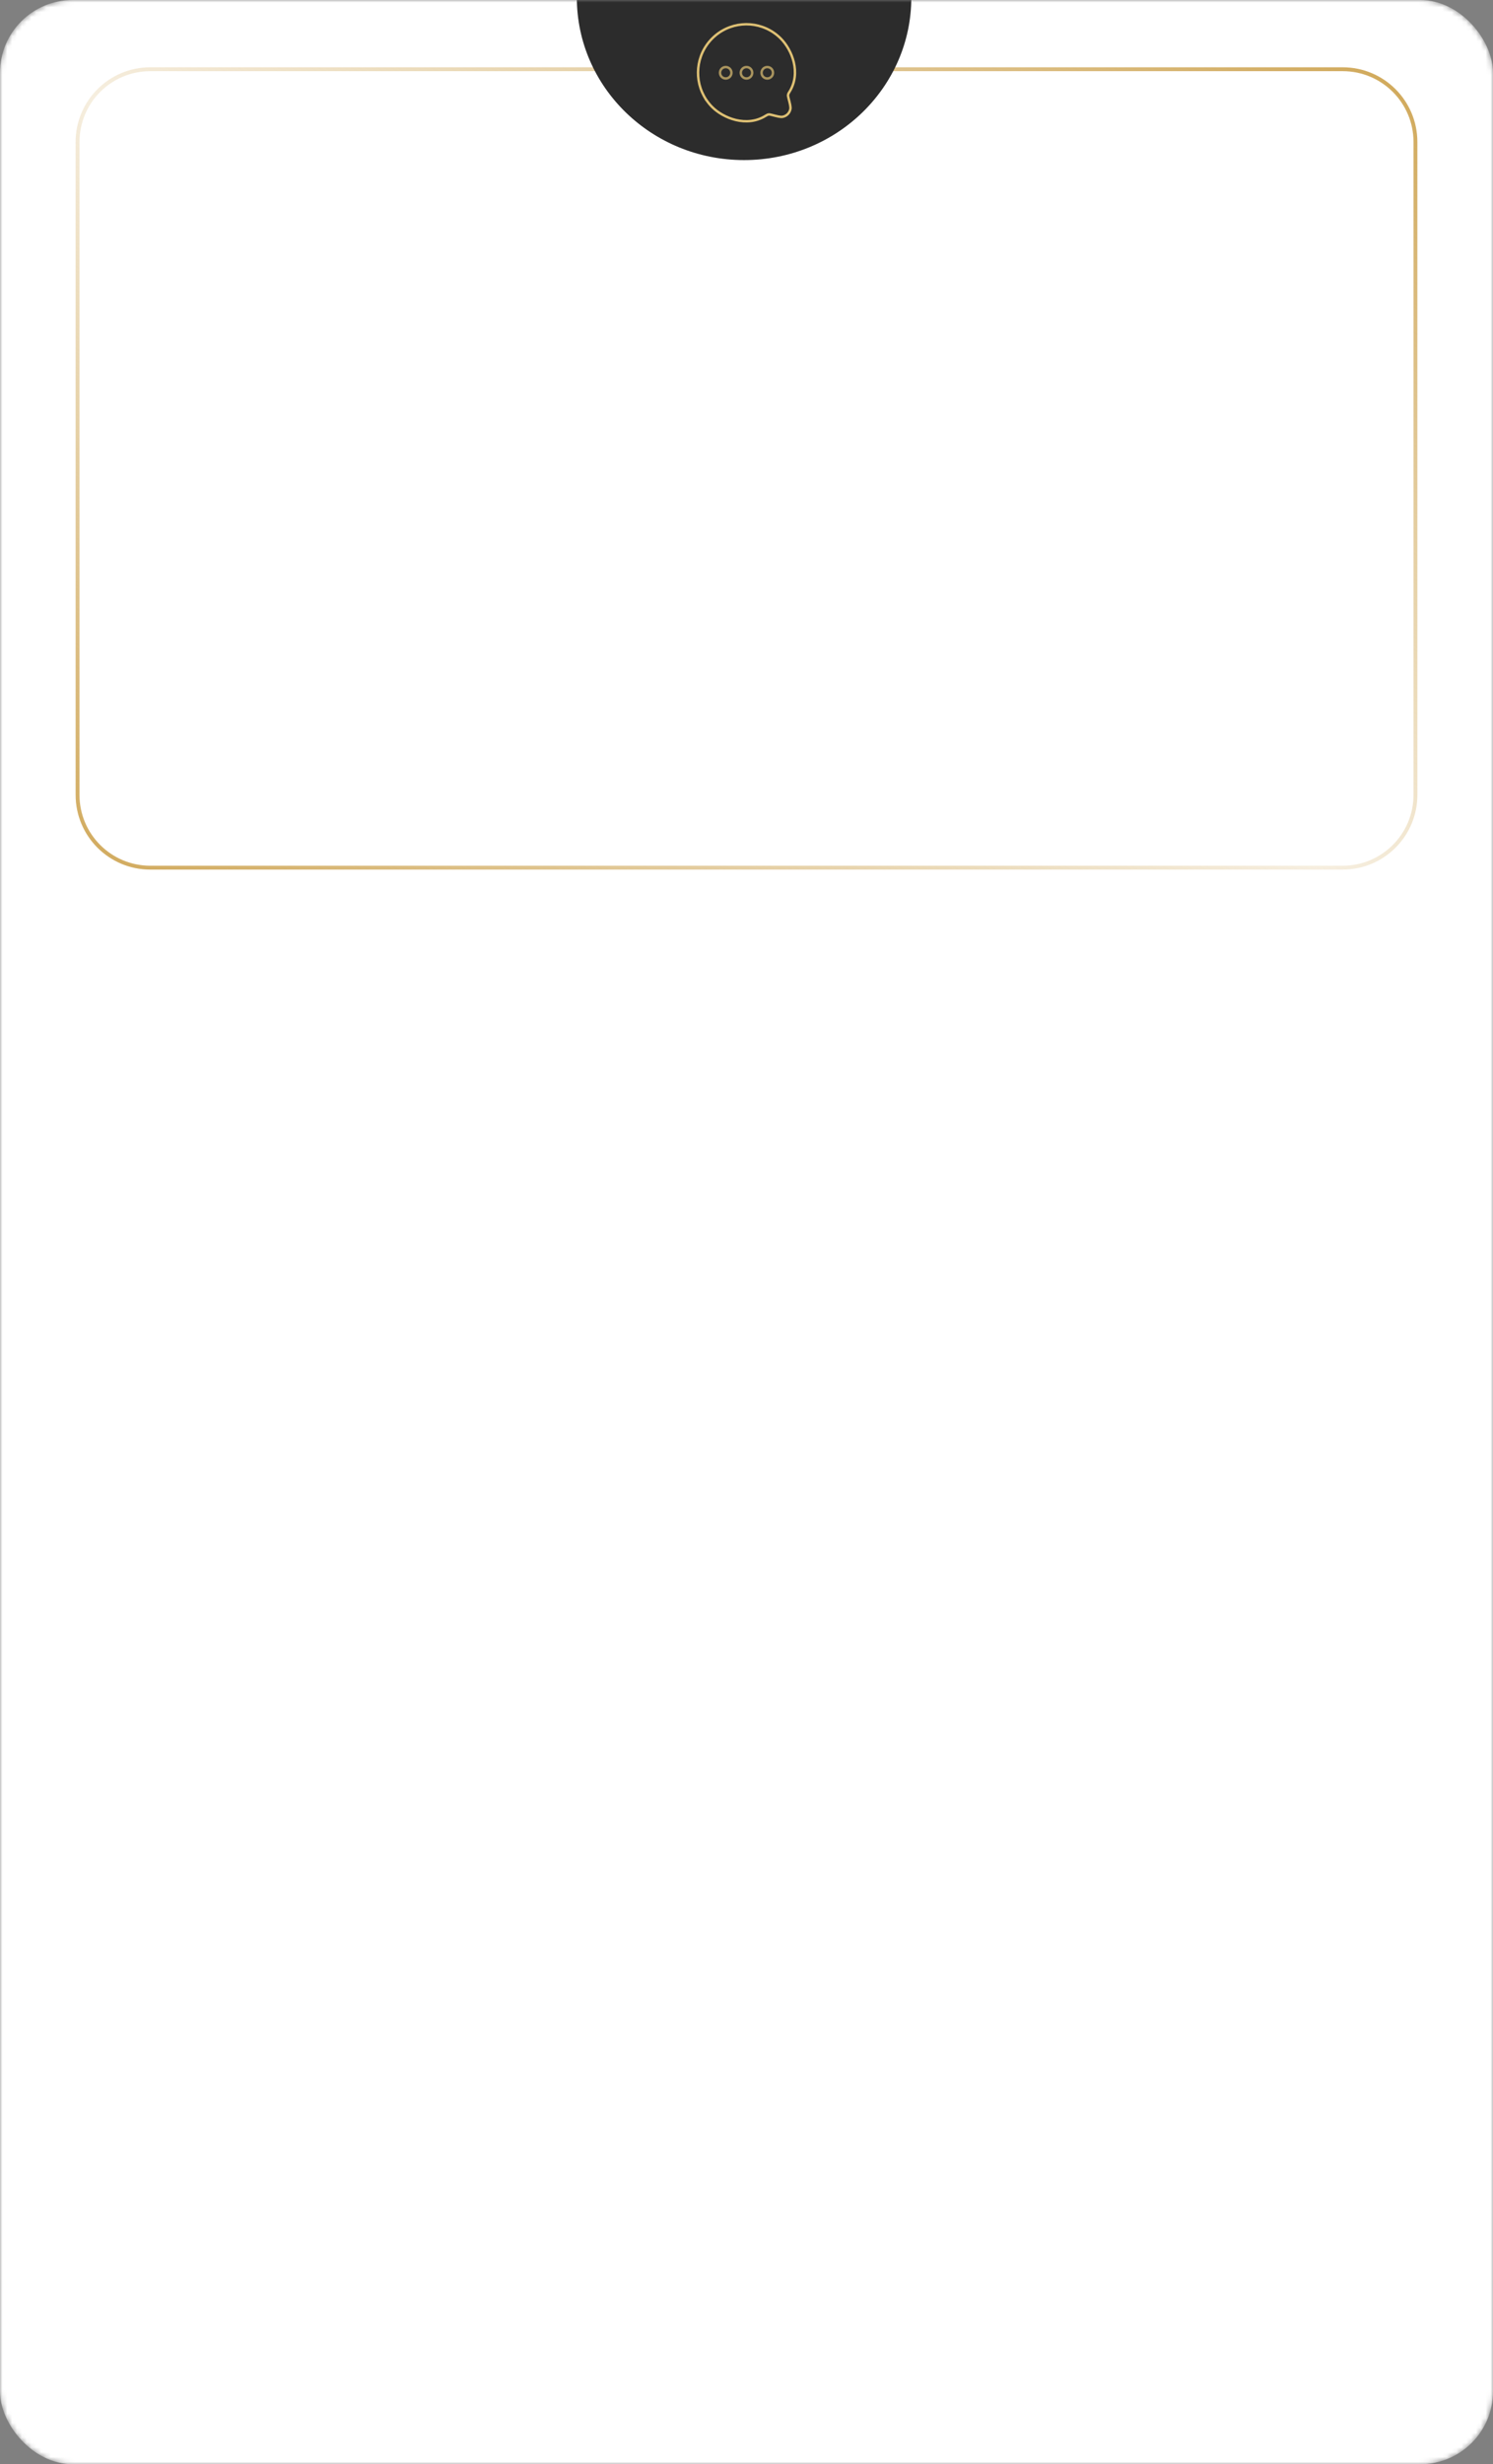 <?xml version="1.0" encoding="UTF-8"?> <svg xmlns="http://www.w3.org/2000/svg" width="308" height="508" viewBox="0 0 308 508" fill="none"><rect x="0" y="0" width="308" height="508" fill="#808080" stroke="none"/> <mask id="mask0_1_1482" style="mask-type:alpha" maskUnits="userSpaceOnUse" x="0" y="0" width="308" height="508"> <rect width="308" height="508" rx="15" fill="#EEEADC"></rect> </mask> <g mask="url(#mask0_1_1482)"> <rect width="308" height="508" rx="15" fill="white"></rect> <path d="M143 14.271H31C22.716 14.271 16 20.987 16 29.271V59.266V163.87C16 172.155 22.716 178.87 31 178.87H277C285.284 178.87 292 172.155 292 163.87V29.271C292 20.987 285.284 14.271 277 14.271H166" stroke="url(#paint0_linear_1_1482)" stroke-width="0.8"></path> <path d="M143 14.271C143 15.646 143.297 17.007 143.875 18.277C144.453 19.546 145.3 20.7 146.368 21.672C147.436 22.644 148.704 23.415 150.099 23.941C151.494 24.467 152.99 24.737 154.5 24.737C156.01 24.737 157.506 24.467 158.901 23.941C160.296 23.415 161.564 22.644 162.632 21.672C163.7 20.7 164.547 19.546 165.125 18.277C165.703 17.007 166 15.646 166 14.271" stroke="#D0A859" stroke-width="0.5"></path> <path d="M160.5 12.369C160.5 15.748 157.614 18.529 154 18.529C150.386 18.529 147.5 15.748 147.5 12.369C147.5 8.99 150.386 6.208 154 6.208C157.614 6.208 160.5 8.99 160.5 12.369Z" stroke="black"></path> <path d="M160.5 12.369C160.5 15.748 157.614 18.529 154 18.529C150.386 18.529 147.5 15.748 147.5 12.369C147.5 8.99 150.386 6.208 154 6.208C157.614 6.208 160.5 8.99 160.5 12.369Z" stroke="#EFD182"></path> <ellipse cx="154" cy="12.368" rx="3" ry="2.854" fill="#EFD182"></ellipse> <ellipse cx="153.5" cy="-0.5" rx="34.5" ry="33.5" fill="#2C2C2C"></ellipse> <path d="M145.429 20.457L145.638 20.493M145.638 20.493C143.087 16.612 143.516 11.343 146.926 7.929C150.364 4.486 155.686 4.078 159.571 6.706C160.093 7.059 160.589 7.467 161.051 7.929C163.417 10.298 165.291 15.028 162.869 18.93C162.735 19.146 162.668 19.254 162.635 19.336C162.573 19.493 162.555 19.614 162.567 19.783C162.574 19.871 162.6 19.971 162.652 20.171C162.978 21.429 163.14 22.058 163.048 22.511C162.888 23.297 162.275 23.912 161.489 24.072C161.037 24.164 160.408 24.001 159.152 23.675C158.952 23.624 158.853 23.598 158.764 23.591C158.596 23.578 158.477 23.596 158.32 23.658C158.238 23.691 158.129 23.758 157.912 23.892C154.006 26.309 149.195 24.345 146.926 22.073C146.435 21.581 146.006 21.051 145.638 20.493Z" stroke="#DFC174" stroke-width="0.5"></path> <path d="M150.893 15C150.893 15.651 150.365 16.178 149.714 16.178C149.063 16.178 148.535 15.651 148.535 15C148.535 14.349 149.063 13.821 149.714 13.821C150.365 13.821 150.893 14.349 150.893 15ZM155.178 15C155.178 15.651 154.651 16.178 154 16.178C153.349 16.178 152.821 15.651 152.821 15C152.821 14.349 153.349 13.821 154 13.821C154.651 13.821 155.178 14.349 155.178 15ZM159.464 15C159.464 15.651 158.936 16.178 158.285 16.178C157.635 16.178 157.107 15.651 157.107 15C157.107 14.349 157.635 13.821 158.285 13.821C158.936 13.821 159.464 14.349 159.464 15Z" stroke="#DFC174" stroke-opacity="0.7" stroke-width="0.5"></path> </g> <defs> <linearGradient id="paint0_linear_1_1482" x1="16" y1="183.427" x2="170.593" y2="-62.154" gradientUnits="userSpaceOnUse"> <stop stop-color="#D0A859"></stop> <stop offset="0.482" stop-color="#D0A859" stop-opacity="0.19"></stop> <stop offset="1" stop-color="#D0A859"></stop> </linearGradient> </defs> </svg> 